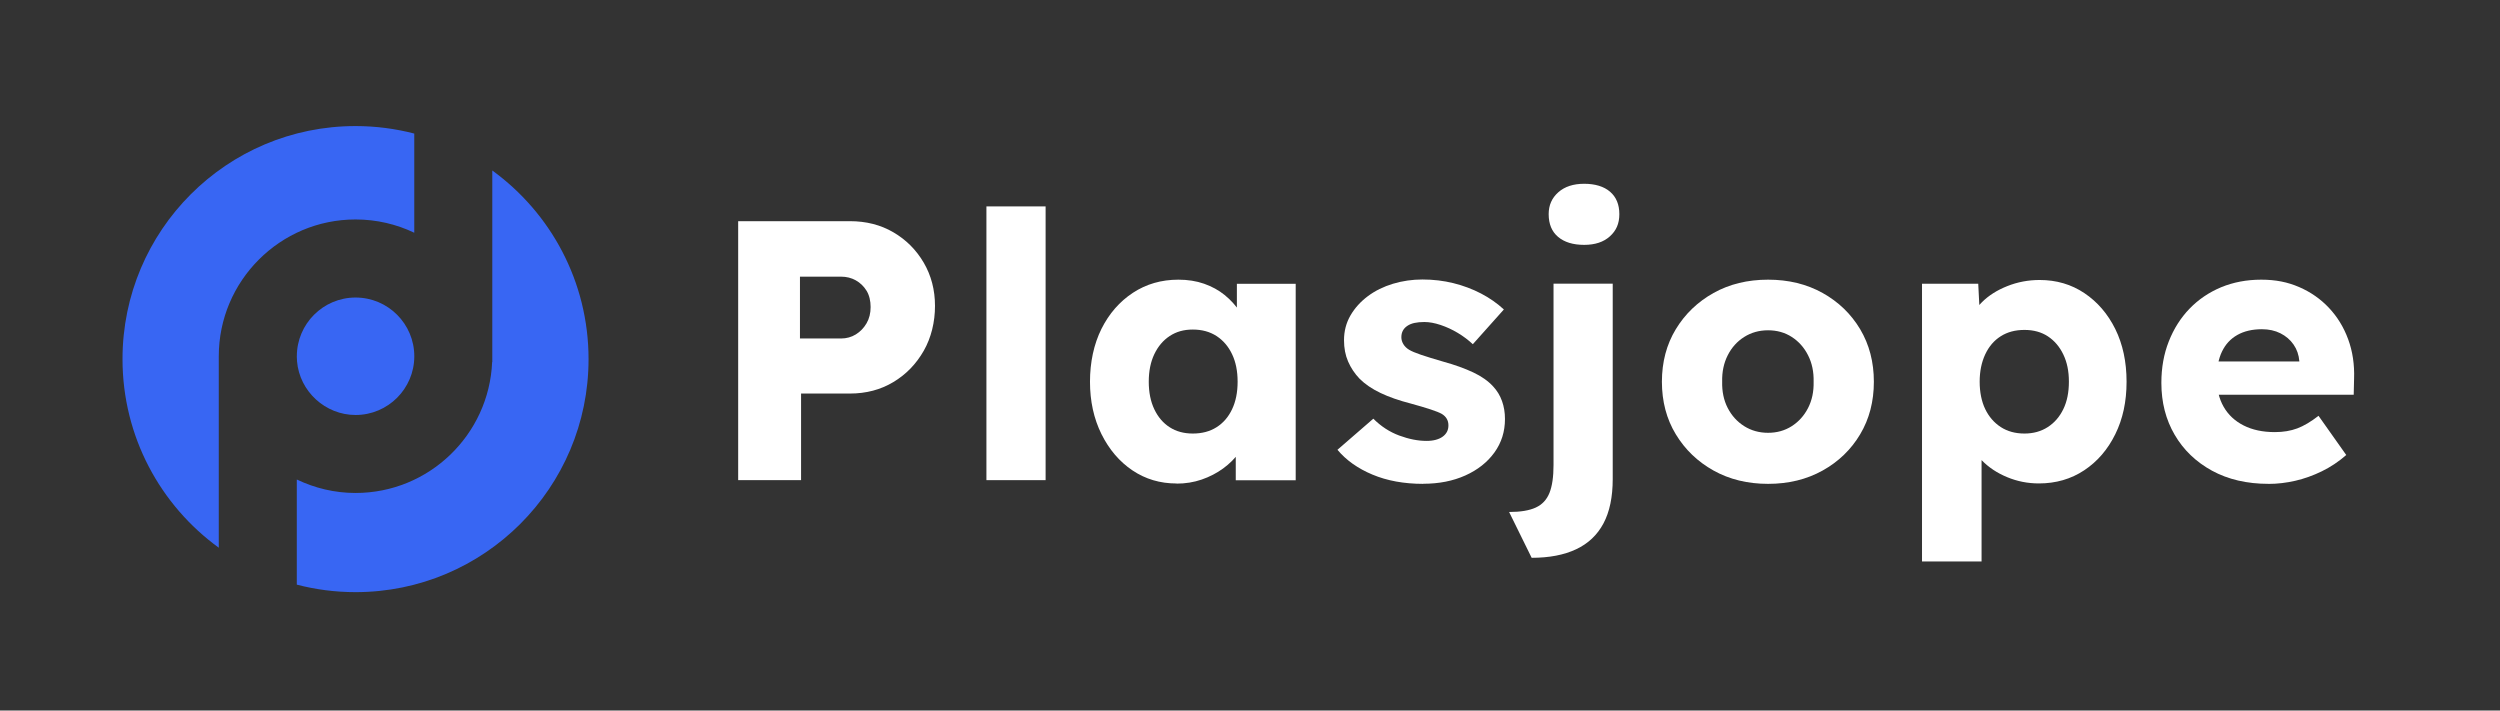 <svg width="190" height="54" viewBox="0 0 190 54" fill="none" xmlns="http://www.w3.org/2000/svg">
<rect x="0" y="0" width="190" height="54" fill="#333333" stroke="none"/>
<g clip-path="url(#clip0_250_30592)">
<path d="M37.414 12.957V27.512H37.403C37.171 33.041 32.606 37.466 27.02 37.466C25.434 37.466 23.918 37.096 22.557 36.442V44.433C23.981 44.803 25.48 45.003 27.02 45.003C36.802 45.003 44.73 37.075 44.73 27.294C44.73 21.395 41.845 16.176 37.414 12.957Z" fill="#3866F3"/>
<path d="M16.627 27.072C16.627 21.343 21.291 16.679 27.02 16.679C28.617 16.679 30.13 17.041 31.484 17.688V10.151C30.059 9.781 28.561 9.581 27.02 9.581C17.239 9.581 9.311 17.509 9.311 27.29C9.311 33.189 12.195 38.408 16.627 41.627V27.072Z" fill="#3866F3"/>
<path d="M22.557 27.072C22.557 27.202 22.564 27.329 22.574 27.459C22.768 29.745 24.723 31.539 27.024 31.539C29.486 31.539 31.487 29.538 31.487 27.076C31.487 24.614 29.486 22.612 27.024 22.612C24.562 22.612 22.56 24.614 22.56 27.076L22.557 27.072Z" fill="#3866F3"/>
<path d="M56.101 36.491V16.809H64.592C65.83 16.809 66.931 17.09 67.894 17.653C68.858 18.216 69.628 18.982 70.202 19.96C70.771 20.934 71.06 22.032 71.06 23.249C71.06 24.466 70.775 25.662 70.202 26.664C69.628 27.666 68.862 28.458 67.894 29.038C66.927 29.619 65.826 29.91 64.592 29.91H60.881V36.491H56.101ZM60.797 25.725H63.916C64.328 25.725 64.704 25.623 65.042 25.416C65.379 25.208 65.65 24.927 65.858 24.571C66.065 24.216 66.167 23.805 66.167 23.333C66.167 22.862 66.065 22.433 65.858 22.095C65.65 21.758 65.379 21.497 65.042 21.307C64.704 21.117 64.328 21.026 63.916 21.026H60.797V25.721V25.725Z" fill="white"/>
<path d="M74.968 36.491V15.687H79.466V36.491H74.968Z" fill="white"/>
<path d="M89.42 36.745C88.164 36.745 87.046 36.41 86.061 35.746C85.076 35.081 84.295 34.163 83.711 32.992C83.131 31.82 82.839 30.494 82.839 29.014C82.839 27.533 83.131 26.158 83.711 24.993C84.292 23.833 85.09 22.918 86.1 22.253C87.113 21.589 88.263 21.255 89.557 21.255C90.268 21.255 90.922 21.357 91.513 21.564C92.104 21.772 92.624 22.056 93.074 22.422C93.525 22.788 93.908 23.21 94.228 23.689C94.548 24.167 94.78 24.677 94.931 25.222L94.003 25.109V21.568H98.473V36.498H93.918V32.9L94.931 32.872C94.78 33.396 94.537 33.896 94.2 34.363C93.862 34.831 93.451 35.243 92.962 35.601C92.473 35.957 91.931 36.238 91.33 36.446C90.728 36.653 90.092 36.755 89.416 36.755L89.42 36.745ZM90.654 32.949C91.347 32.949 91.949 32.791 92.455 32.471C92.962 32.151 93.356 31.697 93.637 31.106C93.918 30.515 94.059 29.819 94.059 29.01C94.059 28.201 93.918 27.505 93.637 26.917C93.356 26.326 92.962 25.869 92.455 25.538C91.949 25.211 91.351 25.046 90.654 25.046C89.958 25.046 89.395 25.211 88.896 25.538C88.4 25.866 88.01 26.326 87.728 26.917C87.447 27.508 87.306 28.205 87.306 29.01C87.306 29.816 87.447 30.515 87.728 31.106C88.01 31.697 88.396 32.151 88.896 32.471C89.392 32.791 89.979 32.949 90.654 32.949Z" fill="white"/>
<path d="M108.171 36.773C106.707 36.773 105.42 36.537 104.305 36.069C103.19 35.602 102.304 34.972 101.646 34.184L104.372 31.82C104.952 32.401 105.61 32.83 106.342 33.101C107.073 33.371 107.766 33.509 108.42 33.509C108.684 33.509 108.916 33.48 109.124 33.424C109.331 33.368 109.504 33.287 109.644 33.185C109.785 33.083 109.894 32.96 109.968 32.819C110.042 32.679 110.08 32.517 110.08 32.327C110.08 31.951 109.912 31.662 109.574 31.455C109.405 31.36 109.124 31.247 108.73 31.117C108.336 30.987 107.829 30.836 107.21 30.667C106.331 30.442 105.564 30.174 104.917 29.865C104.27 29.555 103.742 29.197 103.327 28.782C102.951 28.388 102.662 27.951 102.455 27.473C102.247 26.995 102.145 26.457 102.145 25.855C102.145 25.162 102.311 24.533 102.638 23.97C102.965 23.407 103.405 22.922 103.96 22.507C104.513 22.095 105.149 21.782 105.87 21.564C106.591 21.349 107.337 21.241 108.104 21.241C108.927 21.241 109.715 21.335 110.467 21.522C111.216 21.708 111.916 21.972 112.564 22.31C113.211 22.647 113.788 23.052 114.294 23.52L111.934 26.161C111.596 25.841 111.216 25.556 110.794 25.303C110.372 25.05 109.936 24.849 109.486 24.698C109.036 24.547 108.624 24.473 108.248 24.473C107.967 24.473 107.717 24.497 107.502 24.543C107.288 24.589 107.105 24.666 106.954 24.768C106.802 24.87 106.69 24.993 106.616 25.134C106.542 25.275 106.503 25.44 106.503 25.627C106.503 25.813 106.556 25.992 106.658 26.161C106.76 26.33 106.908 26.471 107.094 26.583C107.281 26.696 107.58 26.822 107.995 26.963C108.406 27.104 108.969 27.276 109.683 27.484C110.562 27.726 111.322 28.001 111.959 28.3C112.595 28.599 113.102 28.957 113.478 29.369C113.777 29.689 114.002 30.058 114.153 30.48C114.305 30.902 114.378 31.356 114.378 31.845C114.378 32.802 114.111 33.649 113.577 34.388C113.042 35.13 112.307 35.711 111.371 36.133C110.432 36.555 109.366 36.766 108.167 36.766L108.171 36.773Z" fill="white"/>
<path d="M116.408 42.397L114.692 38.911C115.553 38.911 116.229 38.799 116.717 38.574C117.206 38.349 117.551 37.979 117.759 37.462C117.966 36.945 118.068 36.238 118.068 35.338V21.561H122.567V36.407C122.567 37.775 122.331 38.901 121.863 39.78C121.395 40.659 120.699 41.317 119.781 41.746C118.863 42.179 117.737 42.393 116.408 42.393V42.397ZM120.4 18.61C119.556 18.61 118.895 18.409 118.416 18.005C117.938 17.604 117.699 17.027 117.699 16.274C117.699 15.599 117.941 15.047 118.43 14.614C118.919 14.181 119.573 13.967 120.397 13.967C121.22 13.967 121.895 14.167 122.366 14.572C122.834 14.976 123.07 15.543 123.07 16.274C123.07 17.006 122.83 17.53 122.352 17.962C121.874 18.395 121.223 18.61 120.397 18.61H120.4Z" fill="white"/>
<path d="M134.374 36.773C132.819 36.773 131.437 36.435 130.227 35.76C129.017 35.084 128.064 34.166 127.361 33.006C126.657 31.845 126.305 30.512 126.305 29.014C126.305 27.515 126.657 26.182 127.361 25.021C128.064 23.861 129.021 22.943 130.227 22.267C131.437 21.592 132.819 21.255 134.374 21.255C135.929 21.255 137.311 21.592 138.521 22.267C139.731 22.943 140.68 23.861 141.373 25.021C142.066 26.186 142.414 27.515 142.414 29.014C142.414 30.512 142.066 31.845 141.373 33.006C140.68 34.17 139.727 35.088 138.521 35.76C137.311 36.435 135.929 36.773 134.374 36.773ZM134.374 32.893C135.049 32.893 135.647 32.724 136.175 32.387C136.699 32.049 137.114 31.592 137.413 31.008C137.712 30.427 137.853 29.763 137.835 29.01C137.853 28.261 137.712 27.589 137.413 27.002C137.114 26.411 136.699 25.947 136.175 25.609C135.651 25.271 135.049 25.102 134.374 25.102C133.699 25.102 133.094 25.271 132.559 25.609C132.024 25.947 131.606 26.411 131.307 27.002C131.008 27.593 130.867 28.261 130.885 29.01C130.867 29.759 131.008 30.427 131.307 31.008C131.606 31.588 132.024 32.049 132.559 32.387C133.094 32.724 133.699 32.893 134.374 32.893Z" fill="white"/>
<path d="M146.073 42.678V21.564H150.346L150.515 24.909L149.671 24.656C149.801 24.037 150.121 23.474 150.627 22.968C151.134 22.461 151.774 22.053 152.555 21.744C153.332 21.434 154.152 21.279 155.013 21.279C156.287 21.279 157.423 21.613 158.415 22.278C159.406 22.943 160.191 23.854 160.761 25.004C161.33 26.158 161.619 27.491 161.619 29.01C161.619 30.53 161.334 31.841 160.761 33.002C160.187 34.166 159.403 35.077 158.401 35.742C157.398 36.407 156.248 36.741 154.957 36.741C154.113 36.741 153.308 36.583 152.541 36.263C151.77 35.943 151.127 35.514 150.599 34.968C150.075 34.423 149.727 33.836 149.558 33.196L150.599 32.802V42.671H146.073V42.678ZM153.86 32.949C154.535 32.949 155.126 32.784 155.632 32.457C156.139 32.13 156.533 31.673 156.814 31.092C157.096 30.512 157.236 29.819 157.236 29.01C157.236 28.201 157.096 27.533 156.814 26.945C156.533 26.355 156.142 25.897 155.646 25.567C155.151 25.24 154.556 25.074 153.86 25.074C153.163 25.074 152.565 25.233 152.059 25.553C151.552 25.873 151.158 26.33 150.877 26.931C150.596 27.533 150.455 28.226 150.455 29.01C150.455 29.794 150.596 30.509 150.877 31.092C151.158 31.673 151.552 32.126 152.059 32.457C152.565 32.784 153.163 32.949 153.86 32.949Z" fill="white"/>
<path d="M172.417 36.773C170.767 36.773 169.332 36.438 168.115 35.774C166.898 35.109 165.949 34.198 165.277 33.048C164.601 31.894 164.264 30.579 164.264 29.098C164.264 27.955 164.45 26.903 164.827 25.95C165.203 24.993 165.727 24.163 166.402 23.463C167.078 22.763 167.88 22.218 168.805 21.831C169.733 21.448 170.75 21.255 171.854 21.255C172.958 21.255 173.866 21.441 174.735 21.817C175.607 22.194 176.36 22.718 176.996 23.393C177.633 24.068 178.122 24.863 178.459 25.781C178.797 26.699 178.948 27.702 178.91 28.788L178.882 29.998H166.99L166.342 27.47H175.227L174.749 28.004V27.441C174.71 26.974 174.566 26.555 174.313 26.189C174.059 25.823 173.725 25.538 173.314 25.331C172.902 25.123 172.431 25.021 171.907 25.021C171.175 25.021 170.553 25.166 170.036 25.458C169.519 25.75 169.132 26.172 168.868 26.724C168.604 27.276 168.474 27.955 168.474 28.764C168.474 29.573 168.646 30.304 168.995 30.913C169.343 31.521 169.846 31.996 170.514 32.334C171.179 32.672 171.97 32.84 172.888 32.84C173.525 32.84 174.091 32.745 174.59 32.559C175.086 32.373 175.625 32.053 176.208 31.602L178.315 34.581C177.735 35.088 177.116 35.499 176.458 35.819C175.8 36.14 175.132 36.379 174.45 36.537C173.764 36.695 173.085 36.776 172.41 36.776L172.417 36.773Z" fill="white"/>
</g>
<defs>
<clipPath id="clip0_250_30592">
<rect width="189" height="53.086" fill="white" transform="translate(0.5 0.457)"/>
</clipPath>
</defs>
</svg>
